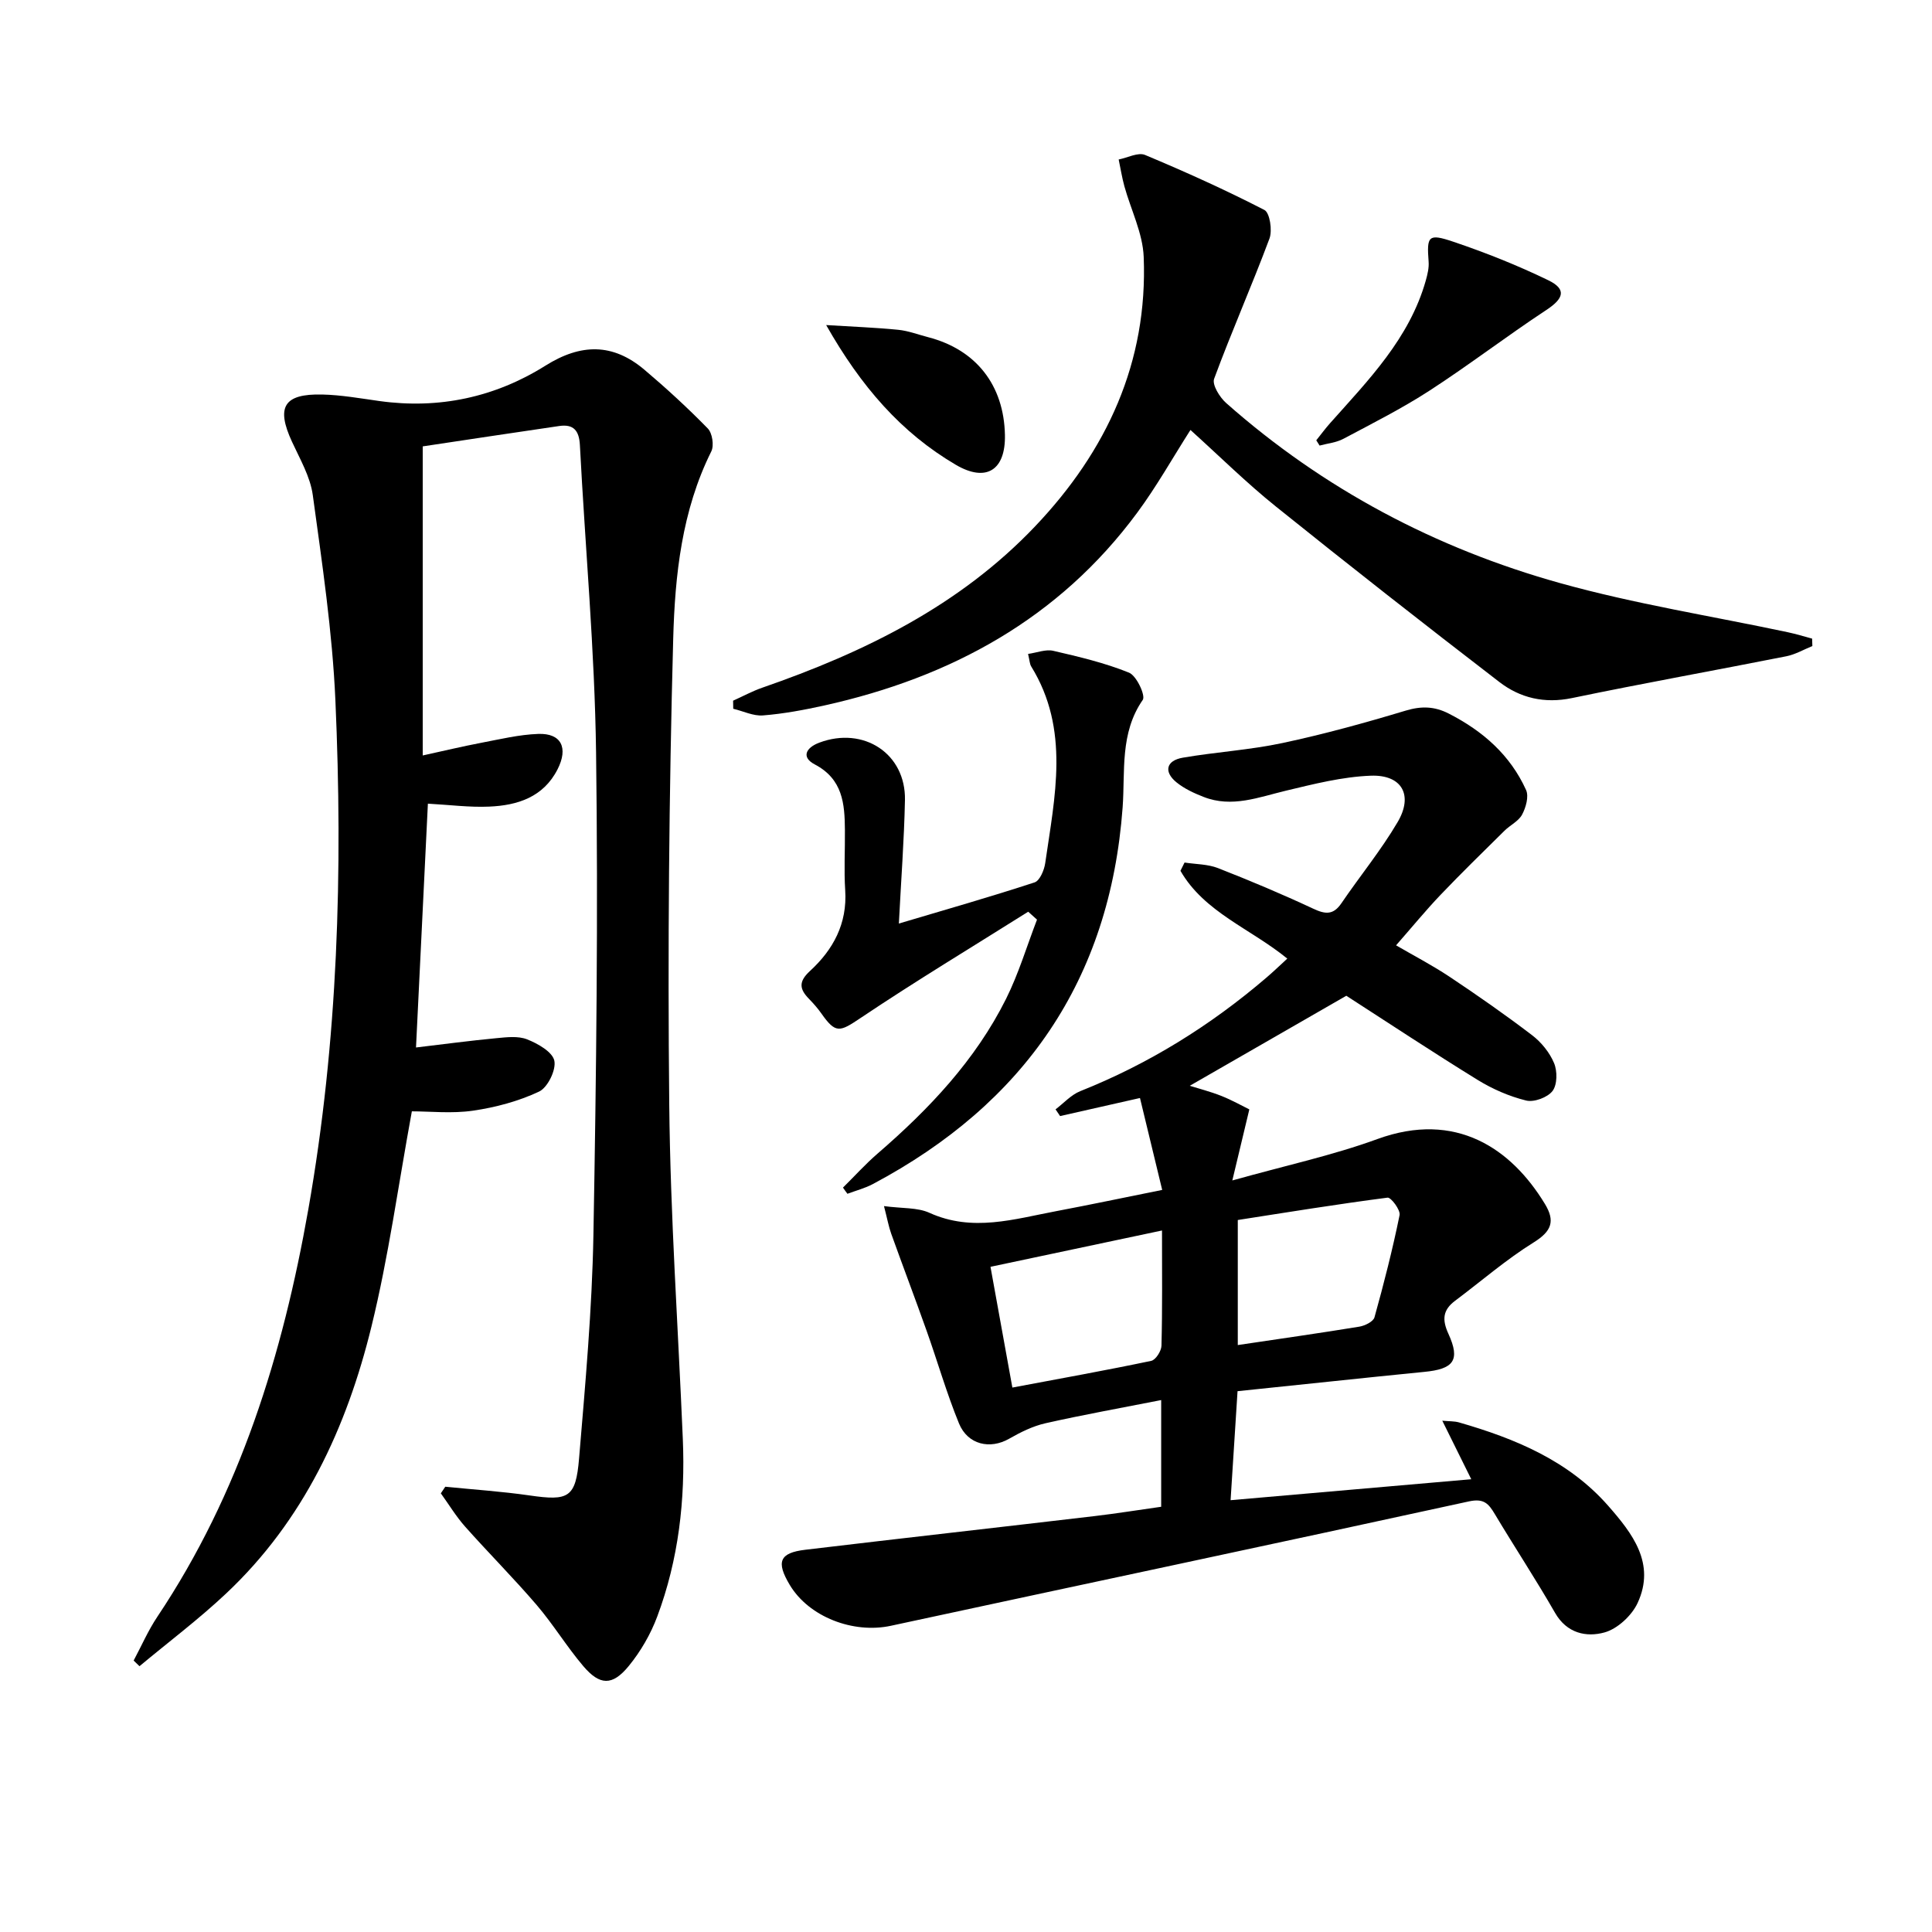 <svg enable-background="new 0 0 400 400" viewBox="0 0 400 400" xmlns="http://www.w3.org/2000/svg"><path d="m27.67 343.8c1.62-3.03 3-6.22 4.9-9.06 17.14-25.63 25.97-54.35 31.26-84.33 6.16-34.9 7.17-70.13 5.61-105.42-.63-14.21-2.75-28.36-4.68-42.48-.52-3.82-2.66-7.47-4.32-11.08-3.3-7.16-1.69-9.93 6.26-9.75 3.96.09 7.91.8 11.85 1.35 12.35 1.72 23.94-.78 34.37-7.32 7.37-4.63 13.97-4.68 20.5.84 4.55 3.85 8.96 7.9 13.12 12.16.94.96 1.33 3.53.73 4.74-6.11 12.26-7.53 25.62-7.89 38.82-.87 32.11-1.15 64.25-.82 96.38.23 23.1 1.84 46.19 2.81 69.28.53 12.58-.87 24.94-5.3 36.77-1.37 3.66-3.44 7.24-5.92 10.26-3.38 4.11-5.97 4.01-9.39-.01-3.44-4.05-6.22-8.65-9.68-12.69-4.76-5.55-9.94-10.74-14.8-16.21-1.87-2.11-3.35-4.57-5.01-6.87.31-.46.61-.91.92-1.37 5.83.59 11.69.97 17.49 1.81 8.02 1.16 9.53.5 10.21-7.66 1.29-15.39 2.69-30.82 2.97-46.25.6-33.29.99-66.6.55-99.88-.28-21.24-2.25-42.46-3.35-63.69-.16-3-1.32-4.37-4.27-3.94-9.5 1.38-18.98 2.83-28.27 4.22v63.99c4.21-.92 8.17-1.87 12.16-2.63 3.89-.74 7.81-1.69 11.75-1.83 4.77-.18 6.28 2.87 4 7.34-2.94 5.76-8.29 7.46-14.14 7.71-4.1.18-8.23-.37-12.7-.61-.82 16.84-1.64 33.54-2.46 50.48 5.8-.69 11.18-1.41 16.58-1.92 2.14-.2 4.54-.51 6.43.24 2.22.88 5.24 2.59 5.63 4.42.4 1.91-1.38 5.55-3.16 6.39-4.25 2-8.99 3.27-13.66 3.95-4.37.64-8.9.14-12.68.14-2.81 15.29-4.82 30.1-8.36 44.54-5.13 20.96-14.06 40.23-30.13 55.32-5.67 5.33-11.92 10.03-17.9 15.02-.41-.4-.81-.79-1.21-1.17z"/><path d="m256.22 288.03c-.51 7.9-.96 14.97-1.44 22.57 16.83-1.46 32.94-2.87 49.83-4.34-2.11-4.27-3.91-7.91-6-12.12 1.43.14 2.48.08 3.44.35 11.65 3.35 22.7 7.92 30.91 17.27 4.99 5.69 9.88 11.94 6.09 20.12-1.21 2.61-4.17 5.36-6.86 6.1-3.74 1.03-7.79.21-10.24-4.07-3.97-6.92-8.37-13.59-12.46-20.43-1.29-2.16-2.26-3.31-5.37-2.63-39.86 8.71-79.79 17.14-119.67 25.75-7.78 1.68-16.96-1.81-20.94-8.46-2.86-4.78-2.14-6.64 3.22-7.28 19.96-2.38 39.93-4.62 59.9-6.97 4.58-.54 9.14-1.28 13.78-1.93 0-7.46 0-14.42 0-22.09-8.21 1.62-16.12 3.03-23.96 4.8-2.62.59-5.17 1.86-7.53 3.21-3.92 2.24-8.55 1.26-10.37-3.17-2.57-6.27-4.44-12.83-6.72-19.23-2.38-6.7-4.91-13.35-7.31-20.04-.53-1.48-.81-3.06-1.5-5.73 3.8.51 6.92.26 9.41 1.39 8.91 4.04 17.56 1.29 26.28-.35 6.99-1.32 13.95-2.79 21.91-4.39-1.53-6.31-3.02-12.48-4.6-19.03-5.79 1.31-11.17 2.53-16.54 3.74-.31-.46-.62-.93-.94-1.39 1.69-1.28 3.21-3 5.1-3.76 14.22-5.66 27-13.61 38.59-23.54 1.38-1.18 2.69-2.44 4.29-3.91-7.54-6.17-17.18-9.58-22.12-18.18.28-.57.57-1.14.85-1.71 2.32.36 4.79.32 6.92 1.15 6.64 2.6 13.23 5.37 19.69 8.39 2.51 1.18 4.17 1.38 5.87-1.12 3.83-5.63 8.19-10.94 11.63-16.79 3.29-5.58.9-9.85-5.55-9.61-5.89.22-11.78 1.72-17.56 3.1-5.66 1.35-11.18 3.59-17.04 1.3-1.98-.77-4.02-1.71-5.65-3.04-2.67-2.19-2.11-4.5 1.33-5.09 6.86-1.18 13.87-1.59 20.66-3.04 8.58-1.83 17.07-4.17 25.47-6.7 3.26-.98 5.96-.91 8.95.62 7.04 3.6 12.71 8.57 15.99 15.82.6 1.34-.04 3.62-.83 5.09-.73 1.37-2.47 2.17-3.65 3.34-4.45 4.4-8.93 8.76-13.25 13.29-3.07 3.22-5.9 6.68-9.19 10.43 3.53 2.06 7.42 4.08 11.05 6.49 5.81 3.87 11.54 7.87 17.09 12.1 1.92 1.46 3.65 3.59 4.57 5.79.7 1.66.68 4.46-.31 5.77-1.02 1.34-3.83 2.39-5.48 1.98-3.49-.86-6.95-2.37-10.02-4.26-9.33-5.75-18.48-11.81-27.2-17.43-10.9 6.27-21.64 12.45-32.41 18.64 1.84.58 4.24 1.19 6.52 2.09 2.22.88 4.33 2.07 5.81 2.8-1.18 4.93-2.14 8.97-3.52 14.71 11.09-3.11 20.8-5.2 30.03-8.57 16.27-5.93 27.74 1.99 34.68 13.42 2.16 3.55 1.42 5.65-2.29 7.96-5.73 3.56-10.89 8.05-16.31 12.11-2.53 1.9-2.72 3.89-1.37 6.83 2.52 5.52 1.07 7.31-5.06 7.89-12.7 1.25-25.4 2.64-38.6 3.99zm-15.64-33.27c-12.34 2.61-23.88 5.05-35.51 7.52 1.59 8.75 3.02 16.67 4.53 25 9.93-1.87 19.37-3.56 28.75-5.53.92-.19 2.1-2.04 2.12-3.14.2-7.64.11-15.29.11-23.85zm15.69 23.72c8.78-1.31 16.99-2.47 25.16-3.81 1.16-.19 2.89-1.04 3.14-1.93 1.95-7 3.75-14.06 5.2-21.17.21-1.05-1.78-3.7-2.49-3.61-10.43 1.35-20.81 3.04-31.01 4.63z"/><path d="m375.23 133.76c-1.79.72-3.52 1.74-5.37 2.11-14.79 2.93-29.64 5.59-44.41 8.66-5.69 1.18-10.72-.01-15.04-3.34-15.54-11.95-30.97-24.04-46.25-36.32-6.08-4.88-11.65-10.4-17.69-15.85-3.73 5.85-7.04 11.75-11.03 17.14-16.2 21.93-38.55 34.07-64.72 39.89-4.2.93-8.47 1.73-12.75 2.07-2 .16-4.1-.89-6.16-1.38-.01-.56-.02-1.12-.03-1.67 2.01-.9 3.96-1.97 6.04-2.69 21.11-7.32 40.88-16.97 56.52-33.44 14.8-15.58 23.33-33.94 22.45-55.77-.2-4.91-2.65-9.73-4-14.61-.5-1.82-.79-3.69-1.18-5.54 1.84-.36 4.02-1.54 5.46-.94 8.37 3.5 16.65 7.24 24.71 11.39 1.12.58 1.68 4.23 1.05 5.92-3.64 9.75-7.86 19.28-11.46 29.04-.45 1.23 1.15 3.82 2.49 5.01 20.13 17.81 43.42 30.11 69.16 37.29 15.44 4.31 31.38 6.82 47.1 10.16 1.7.36 3.38.88 5.06 1.33.02.52.04 1.03.05 1.54z"/><path d="m174.53 245.88c2.38-2.35 4.63-4.85 7.15-7.03 10.66-9.21 20.26-19.33 26.61-32.04 2.61-5.23 4.3-10.92 6.41-16.41-.61-.55-1.22-1.09-1.82-1.64-11.58 7.29-23.31 14.36-34.67 21.98-4.34 2.91-5.17 3.35-8.16-.92-.76-1.08-1.65-2.08-2.57-3.03-1.97-2.02-2.18-3.55.21-5.75 4.81-4.41 7.75-9.81 7.3-16.72-.27-4.14-.02-8.32-.06-12.49-.04-5.44-.45-10.53-6.25-13.57-2.82-1.48-1.85-3.45.94-4.5 9.19-3.45 17.94 2.28 17.74 11.9-.17 8.28-.8 16.55-1.26 25.55 9.79-2.91 19-5.54 28.1-8.52 1.07-.35 1.99-2.53 2.2-3.98 1.98-13.77 5.16-27.66-2.9-40.73-.32-.53-.33-1.25-.65-2.59 1.87-.27 3.66-1 5.2-.65 5.31 1.23 10.68 2.49 15.71 4.53 1.55.63 3.45 4.74 2.84 5.63-4.78 6.89-3.63 14.79-4.17 22.25-2.63 35.79-20.4 61.35-51.72 78-1.64.87-3.5 1.35-5.26 2.01-.32-.41-.62-.85-.92-1.28z"/><path d="m272.52 91.16c.96-1.19 1.86-2.43 2.88-3.57 7.96-8.94 16.42-17.54 19.8-29.53.35-1.25.68-2.61.58-3.88-.4-5.33-.1-5.89 5.12-4.13 6.69 2.26 13.3 4.89 19.65 7.97 3.85 1.87 3.22 3.79-.44 6.19-8.17 5.38-15.94 11.35-24.15 16.67-5.71 3.7-11.82 6.78-17.84 9.98-1.47.78-3.26.94-4.91 1.39-.22-.36-.46-.72-.69-1.09z"/><path d="m171.05 67.3c5.66.35 10.3.52 14.91.98 2.12.21 4.18 1.01 6.27 1.55 9.87 2.58 15.62 9.92 15.83 20.23.15 7.29-3.88 9.87-10.19 6.16-11.28-6.63-19.59-16.17-26.82-28.92z"/></svg>
